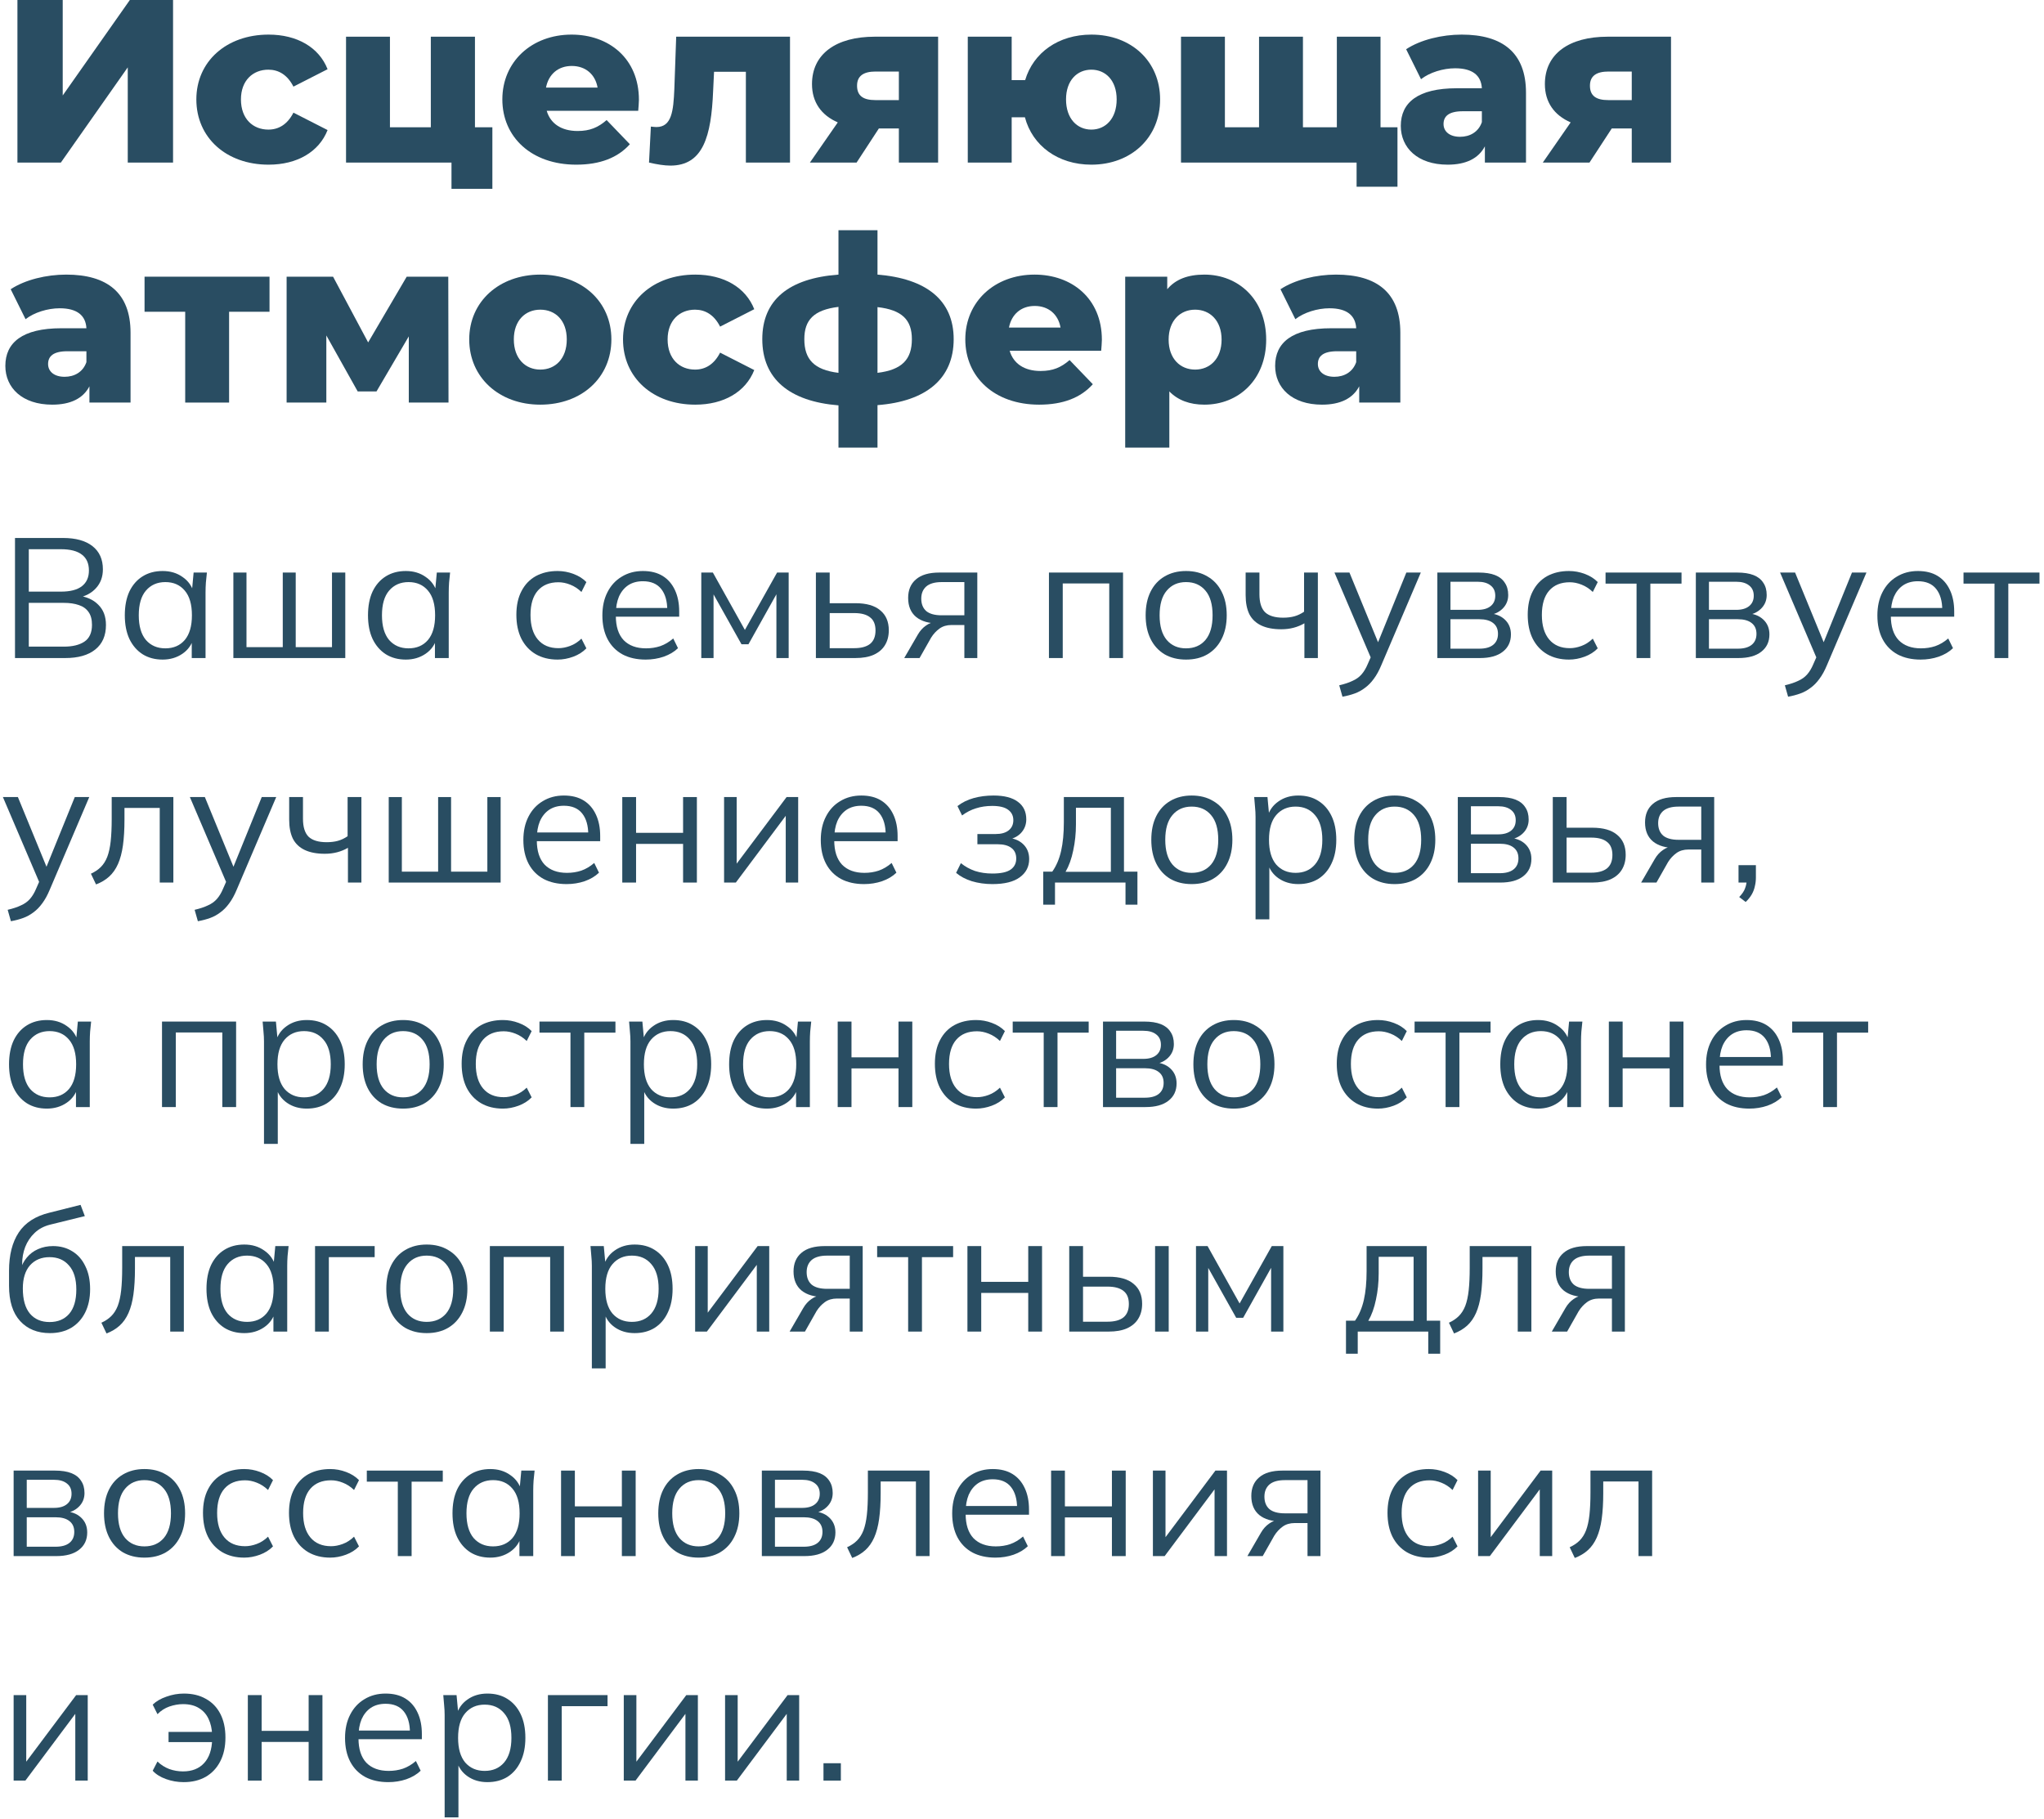 <?xml version="1.0" encoding="UTF-8"?> <svg xmlns="http://www.w3.org/2000/svg" width="264" height="235" viewBox="0 0 264 235" fill="none"><path d="M1.937 85V69.49H8.141C9.784 69.49 11.052 69.842 11.947 70.546C12.842 71.25 13.289 72.247 13.289 73.538C13.289 74.506 12.996 75.313 12.409 75.958C11.837 76.603 11.038 77.029 10.011 77.234V76.926C11.155 77.058 12.05 77.454 12.695 78.114C13.355 78.759 13.685 79.632 13.685 80.732C13.685 82.111 13.223 83.167 12.299 83.9C11.39 84.633 10.099 85 8.427 85H1.937ZM3.719 83.526H8.251C9.366 83.526 10.246 83.313 10.891 82.888C11.551 82.448 11.881 81.722 11.881 80.71C11.881 80.021 11.734 79.471 11.441 79.06C11.148 78.635 10.73 78.334 10.187 78.158C9.644 77.967 8.999 77.872 8.251 77.872H3.719V83.526ZM3.719 76.42H7.877C9.08 76.42 9.982 76.185 10.583 75.716C11.184 75.247 11.485 74.572 11.485 73.692C11.485 72.783 11.184 72.101 10.583 71.646C9.982 71.177 9.08 70.942 7.877 70.942H3.719V76.42Z" fill="#294D62"></path><path d="M21.004 85.198C20.021 85.198 19.163 84.971 18.43 84.516C17.697 84.047 17.125 83.387 16.714 82.536C16.318 81.685 16.12 80.666 16.12 79.478C16.12 78.275 16.318 77.249 16.714 76.398C17.125 75.547 17.697 74.895 18.43 74.44C19.163 73.985 20.021 73.758 21.004 73.758C22.002 73.758 22.86 74.015 23.578 74.528C24.311 75.027 24.796 75.709 25.03 76.574H24.766L25.008 73.956H26.724C26.68 74.381 26.636 74.814 26.592 75.254C26.563 75.679 26.548 76.097 26.548 76.508V85H24.766V82.404H25.008C24.773 83.269 24.29 83.951 23.556 84.45C22.823 84.949 21.972 85.198 21.004 85.198ZM21.356 83.746C22.412 83.746 23.248 83.387 23.864 82.668C24.48 81.935 24.788 80.871 24.788 79.478C24.788 78.07 24.48 77.007 23.864 76.288C23.248 75.555 22.412 75.188 21.356 75.188C20.315 75.188 19.479 75.555 18.848 76.288C18.232 77.007 17.924 78.07 17.924 79.478C17.924 80.871 18.232 81.935 18.848 82.668C19.479 83.387 20.315 83.746 21.356 83.746Z" fill="#294D62"></path><path d="M30.142 85V73.956H31.836V83.592H36.522V73.956H38.194V83.592H42.88V73.956H44.596V85H30.142Z" fill="#294D62"></path><path d="M52.414 85.198C51.432 85.198 50.574 84.971 49.84 84.516C49.107 84.047 48.535 83.387 48.124 82.536C47.728 81.685 47.53 80.666 47.53 79.478C47.53 78.275 47.728 77.249 48.124 76.398C48.535 75.547 49.107 74.895 49.84 74.44C50.574 73.985 51.432 73.758 52.414 73.758C53.412 73.758 54.27 74.015 54.988 74.528C55.722 75.027 56.206 75.709 56.44 76.574H56.176L56.418 73.956H58.134C58.09 74.381 58.046 74.814 58.002 75.254C57.973 75.679 57.958 76.097 57.958 76.508V85H56.176V82.404H56.418C56.184 83.269 55.7 83.951 54.966 84.45C54.233 84.949 53.382 85.198 52.414 85.198ZM52.766 83.746C53.822 83.746 54.658 83.387 55.274 82.668C55.89 81.935 56.198 80.871 56.198 79.478C56.198 78.07 55.89 77.007 55.274 76.288C54.658 75.555 53.822 75.188 52.766 75.188C51.725 75.188 50.889 75.555 50.258 76.288C49.642 77.007 49.334 78.07 49.334 79.478C49.334 80.871 49.642 81.935 50.258 82.668C50.889 83.387 51.725 83.746 52.766 83.746Z" fill="#294D62"></path><path d="M72.018 85.198C70.933 85.198 69.987 84.963 69.18 84.494C68.388 84.025 67.772 83.357 67.332 82.492C66.907 81.627 66.694 80.6 66.694 79.412C66.694 78.209 66.914 77.19 67.354 76.354C67.794 75.503 68.41 74.858 69.202 74.418C70.009 73.978 70.948 73.758 72.018 73.758C72.722 73.758 73.404 73.883 74.064 74.132C74.739 74.381 75.296 74.733 75.736 75.188L75.098 76.464C74.658 76.039 74.174 75.723 73.646 75.518C73.133 75.313 72.627 75.21 72.128 75.21C70.984 75.21 70.097 75.569 69.466 76.288C68.836 77.007 68.52 78.055 68.52 79.434C68.52 80.798 68.836 81.854 69.466 82.602C70.097 83.35 70.984 83.724 72.128 83.724C72.612 83.724 73.111 83.629 73.624 83.438C74.152 83.247 74.644 82.932 75.098 82.492L75.736 83.746C75.282 84.215 74.717 84.575 74.042 84.824C73.368 85.073 72.693 85.198 72.018 85.198Z" fill="#294D62"></path><path d="M83.39 85.198C82.246 85.198 81.256 84.978 80.42 84.538C79.584 84.083 78.938 83.431 78.484 82.58C78.029 81.715 77.802 80.688 77.802 79.5C77.802 78.341 78.022 77.337 78.462 76.486C78.902 75.621 79.518 74.953 80.31 74.484C81.102 74 82.011 73.758 83.038 73.758C84.05 73.758 84.9 73.971 85.59 74.396C86.279 74.821 86.807 75.43 87.174 76.222C87.54 76.999 87.724 77.923 87.724 78.994V79.654H79.166V78.532H86.558L86.184 78.818C86.184 77.645 85.92 76.728 85.392 76.068C84.864 75.408 84.079 75.078 83.038 75.078C82.29 75.078 81.652 75.254 81.124 75.606C80.61 75.958 80.214 76.449 79.936 77.08C79.672 77.711 79.54 78.466 79.54 79.346V79.544C79.54 80.923 79.877 81.971 80.552 82.69C81.241 83.394 82.202 83.746 83.434 83.746C84.094 83.746 84.71 83.651 85.282 83.46C85.868 83.255 86.426 82.925 86.954 82.47L87.57 83.724C87.086 84.193 86.47 84.56 85.722 84.824C84.988 85.073 84.211 85.198 83.39 85.198Z" fill="#294D62"></path><path d="M90.577 85V73.956H92.073L96.209 81.37L100.367 73.956H101.863V85H100.279V75.936H100.741L96.671 83.218H95.769L91.677 75.914H92.161V85H90.577Z" fill="#294D62"></path><path d="M105.38 85V73.956H107.162V77.916H110.484C111.907 77.916 112.977 78.224 113.696 78.84C114.429 79.441 114.796 80.299 114.796 81.414C114.796 82.162 114.627 82.807 114.29 83.35C113.967 83.878 113.483 84.289 112.838 84.582C112.207 84.861 111.423 85 110.484 85H105.38ZM107.162 83.724H110.33C111.225 83.724 111.907 83.541 112.376 83.174C112.845 82.793 113.08 82.213 113.08 81.436C113.08 80.659 112.845 80.094 112.376 79.742C111.921 79.375 111.239 79.192 110.33 79.192H107.162V83.724Z" fill="#294D62"></path><path d="M116.789 85L118.549 81.964C118.828 81.48 119.18 81.091 119.605 80.798C120.031 80.49 120.478 80.336 120.947 80.336H121.255L121.233 80.534C119.987 80.534 119.019 80.255 118.329 79.698C117.64 79.126 117.295 78.305 117.295 77.234C117.295 76.207 117.633 75.408 118.307 74.836C118.982 74.249 119.987 73.956 121.321 73.956H126.227V85H124.555V80.732H122.905C122.289 80.732 121.769 80.886 121.343 81.194C120.918 81.502 120.559 81.891 120.265 82.36L118.769 85H116.789ZM121.629 79.478H124.555V75.188H121.629C120.735 75.188 120.067 75.379 119.627 75.76C119.202 76.141 118.989 76.662 118.989 77.322C118.989 78.011 119.202 78.547 119.627 78.928C120.067 79.295 120.735 79.478 121.629 79.478Z" fill="#294D62"></path><path d="M135.48 85V73.956H145.05V85H143.268V75.364H137.262V85H135.48Z" fill="#294D62"></path><path d="M153.184 85.198C152.128 85.198 151.204 84.971 150.412 84.516C149.634 84.047 149.033 83.387 148.608 82.536C148.182 81.671 147.97 80.651 147.97 79.478C147.97 78.29 148.182 77.271 148.608 76.42C149.033 75.569 149.634 74.917 150.412 74.462C151.204 73.993 152.128 73.758 153.184 73.758C154.254 73.758 155.178 73.993 155.956 74.462C156.748 74.917 157.356 75.569 157.782 76.42C158.222 77.271 158.442 78.29 158.442 79.478C158.442 80.651 158.222 81.671 157.782 82.536C157.356 83.387 156.748 84.047 155.956 84.516C155.178 84.971 154.254 85.198 153.184 85.198ZM153.184 83.746C154.24 83.746 155.076 83.387 155.692 82.668C156.308 81.935 156.616 80.871 156.616 79.478C156.616 78.07 156.308 77.007 155.692 76.288C155.076 75.555 154.24 75.188 153.184 75.188C152.142 75.188 151.314 75.555 150.698 76.288C150.082 77.007 149.774 78.07 149.774 79.478C149.774 80.871 150.082 81.935 150.698 82.668C151.314 83.387 152.142 83.746 153.184 83.746Z" fill="#294D62"></path><path d="M168.475 85V80.512C168.05 80.761 167.588 80.952 167.089 81.084C166.59 81.216 166.055 81.282 165.483 81.282C164.456 81.282 163.598 81.121 162.909 80.798C162.22 80.475 161.706 79.991 161.369 79.346C161.046 78.686 160.885 77.865 160.885 76.882V73.956H162.667V76.75C162.667 77.821 162.909 78.598 163.393 79.082C163.892 79.551 164.669 79.786 165.725 79.786C166.268 79.786 166.752 79.727 167.177 79.61C167.602 79.493 168.02 79.295 168.431 79.016V73.956H170.213V85H168.475Z" fill="#294D62"></path><path d="M173.391 89.994L172.973 88.52C173.663 88.359 174.235 88.168 174.689 87.948C175.159 87.743 175.547 87.464 175.855 87.112C176.163 86.76 176.427 86.32 176.647 85.792L177.219 84.494L177.175 85.242L172.357 73.956H174.293L178.275 83.658H177.703L181.641 73.956H183.511L178.407 85.924C178.114 86.628 177.791 87.215 177.439 87.684C177.087 88.168 176.706 88.557 176.295 88.85C175.899 89.158 175.459 89.4 174.975 89.576C174.491 89.752 173.963 89.891 173.391 89.994Z" fill="#294D62"></path><path d="M185.646 85V73.956H190.97C191.835 73.956 192.546 74.066 193.104 74.286C193.661 74.506 194.079 74.836 194.358 75.276C194.651 75.701 194.798 76.229 194.798 76.86C194.798 77.564 194.548 78.158 194.05 78.642C193.566 79.111 192.935 79.39 192.158 79.478V79.214C193.067 79.243 193.793 79.507 194.336 80.006C194.878 80.505 195.15 81.15 195.15 81.942C195.15 82.895 194.798 83.643 194.094 84.186C193.404 84.729 192.422 85 191.146 85H185.646ZM187.34 83.79H191.058C191.835 83.79 192.429 83.629 192.84 83.306C193.265 82.969 193.478 82.492 193.478 81.876C193.478 81.26 193.265 80.791 192.84 80.468C192.429 80.145 191.835 79.984 191.058 79.984H187.34V83.79ZM187.34 78.774H190.86C191.578 78.774 192.136 78.613 192.532 78.29C192.928 77.967 193.126 77.52 193.126 76.948C193.126 76.376 192.928 75.936 192.532 75.628C192.136 75.305 191.578 75.144 190.86 75.144H187.34V78.774Z" fill="#294D62"></path><path d="M202.643 85.198C201.558 85.198 200.612 84.963 199.805 84.494C199.013 84.025 198.397 83.357 197.957 82.492C197.532 81.627 197.319 80.6 197.319 79.412C197.319 78.209 197.539 77.19 197.979 76.354C198.419 75.503 199.035 74.858 199.827 74.418C200.634 73.978 201.573 73.758 202.643 73.758C203.347 73.758 204.029 73.883 204.689 74.132C205.364 74.381 205.921 74.733 206.361 75.188L205.723 76.464C205.283 76.039 204.799 75.723 204.271 75.518C203.758 75.313 203.252 75.21 202.753 75.21C201.609 75.21 200.722 75.569 200.091 76.288C199.461 77.007 199.145 78.055 199.145 79.434C199.145 80.798 199.461 81.854 200.091 82.602C200.722 83.35 201.609 83.724 202.753 83.724C203.237 83.724 203.736 83.629 204.249 83.438C204.777 83.247 205.269 82.932 205.723 82.492L206.361 83.746C205.907 84.215 205.342 84.575 204.667 84.824C203.993 85.073 203.318 85.198 202.643 85.198Z" fill="#294D62"></path><path d="M211.375 85V75.386H207.371V73.956H217.183V75.386H213.157V85H211.375Z" fill="#294D62"></path><path d="M219.032 85V73.956H224.356C225.222 73.956 225.933 74.066 226.49 74.286C227.048 74.506 227.466 74.836 227.744 75.276C228.038 75.701 228.184 76.229 228.184 76.86C228.184 77.564 227.935 78.158 227.436 78.642C226.952 79.111 226.322 79.39 225.544 79.478V79.214C226.454 79.243 227.18 79.507 227.722 80.006C228.265 80.505 228.536 81.15 228.536 81.942C228.536 82.895 228.184 83.643 227.48 84.186C226.791 84.729 225.808 85 224.532 85H219.032ZM220.726 83.79H224.444C225.222 83.79 225.816 83.629 226.226 83.306C226.652 82.969 226.864 82.492 226.864 81.876C226.864 81.26 226.652 80.791 226.226 80.468C225.816 80.145 225.222 79.984 224.444 79.984H220.726V83.79ZM220.726 78.774H224.246C224.965 78.774 225.522 78.613 225.918 78.29C226.314 77.967 226.512 77.52 226.512 76.948C226.512 76.376 226.314 75.936 225.918 75.628C225.522 75.305 224.965 75.144 224.246 75.144H220.726V78.774Z" fill="#294D62"></path><path d="M230.948 89.994L230.53 88.52C231.219 88.359 231.791 88.168 232.246 87.948C232.715 87.743 233.104 87.464 233.412 87.112C233.72 86.76 233.984 86.32 234.204 85.792L234.776 84.494L234.732 85.242L229.914 73.956H231.85L235.832 83.658H235.26L239.198 73.956H241.068L235.964 85.924C235.671 86.628 235.348 87.215 234.996 87.684C234.644 88.168 234.263 88.557 233.852 88.85C233.456 89.158 233.016 89.4 232.532 89.576C232.048 89.752 231.52 89.891 230.948 89.994Z" fill="#294D62"></path><path d="M248.068 85.198C246.924 85.198 245.934 84.978 245.098 84.538C244.262 84.083 243.616 83.431 243.161 82.58C242.707 81.715 242.48 80.688 242.48 79.5C242.48 78.341 242.699 77.337 243.139 76.486C243.579 75.621 244.196 74.953 244.988 74.484C245.78 74 246.689 73.758 247.715 73.758C248.727 73.758 249.578 73.971 250.268 74.396C250.957 74.821 251.485 75.43 251.852 76.222C252.218 76.999 252.402 77.923 252.402 78.994V79.654H243.844V78.532H251.236L250.861 78.818C250.861 77.645 250.598 76.728 250.07 76.068C249.542 75.408 248.757 75.078 247.715 75.078C246.967 75.078 246.329 75.254 245.801 75.606C245.288 75.958 244.892 76.449 244.613 77.08C244.349 77.711 244.217 78.466 244.217 79.346V79.544C244.217 80.923 244.555 81.971 245.23 82.69C245.919 83.394 246.879 83.746 248.111 83.746C248.771 83.746 249.388 83.651 249.96 83.46C250.546 83.255 251.104 82.925 251.632 82.47L252.247 83.724C251.763 84.193 251.148 84.56 250.4 84.824C249.666 85.073 248.889 85.198 248.068 85.198Z" fill="#294D62"></path><path d="M257.609 85V75.386H253.605V73.956H263.417V75.386H259.391V85H257.609Z" fill="#294D62"></path><path d="M1.409 118.994L0.991 117.52C1.68 117.359 2.252 117.168 2.707 116.948C3.176 116.743 3.565 116.464 3.873 116.112C4.181 115.76 4.445 115.32 4.665 114.792L5.237 113.494L5.193 114.242L0.375 102.956H2.311L6.293 112.658H5.721L9.659 102.956H11.529L6.425 114.924C6.132 115.628 5.809 116.215 5.457 116.684C5.105 117.168 4.724 117.557 4.313 117.85C3.917 118.158 3.477 118.4 2.993 118.576C2.509 118.752 1.981 118.891 1.409 118.994Z" fill="#294D62"></path><path d="M12.403 114.242L11.743 112.856C12.257 112.621 12.682 112.335 13.019 111.998C13.371 111.646 13.65 111.206 13.855 110.678C14.061 110.135 14.207 109.468 14.295 108.676C14.383 107.869 14.427 106.901 14.427 105.772V102.956H22.391V114H20.631V104.364H16.077V105.838C16.077 107.129 16.011 108.251 15.879 109.204C15.747 110.143 15.535 110.942 15.241 111.602C14.948 112.262 14.567 112.805 14.097 113.23C13.628 113.655 13.063 113.993 12.403 114.242Z" fill="#294D62"></path><path d="M25.557 118.994L25.139 117.52C25.829 117.359 26.401 117.168 26.855 116.948C27.325 116.743 27.713 116.464 28.021 116.112C28.329 115.76 28.593 115.32 28.813 114.792L29.385 113.494L29.341 114.242L24.523 102.956H26.459L30.441 112.658H29.869L33.807 102.956H35.677L30.573 114.924C30.28 115.628 29.957 116.215 29.605 116.684C29.253 117.168 28.872 117.557 28.461 117.85C28.065 118.158 27.625 118.4 27.141 118.576C26.657 118.752 26.129 118.891 25.557 118.994Z" fill="#294D62"></path><path d="M44.94 114V109.512C44.514 109.761 44.053 109.952 43.554 110.084C43.055 110.216 42.52 110.282 41.948 110.282C40.921 110.282 40.063 110.121 39.374 109.798C38.684 109.475 38.171 108.991 37.834 108.346C37.511 107.686 37.35 106.865 37.35 105.882V102.956H39.132V105.75C39.132 106.821 39.374 107.598 39.858 108.082C40.356 108.551 41.134 108.786 42.19 108.786C42.732 108.786 43.216 108.727 43.642 108.61C44.067 108.493 44.485 108.295 44.896 108.016V102.956H46.678V114H44.94Z" fill="#294D62"></path><path d="M50.208 114V102.956H51.902V112.592H56.588V102.956H58.26V112.592H62.946V102.956H64.662V114H50.208Z" fill="#294D62"></path><path d="M73.185 114.198C72.041 114.198 71.051 113.978 70.215 113.538C69.379 113.083 68.733 112.431 68.279 111.58C67.824 110.715 67.597 109.688 67.597 108.5C67.597 107.341 67.817 106.337 68.257 105.486C68.697 104.621 69.313 103.953 70.105 103.484C70.897 103 71.806 102.758 72.833 102.758C73.845 102.758 74.695 102.971 75.385 103.396C76.074 103.821 76.602 104.43 76.969 105.222C77.335 105.999 77.519 106.923 77.519 107.994V108.654H68.961V107.532H76.353L75.979 107.818C75.979 106.645 75.715 105.728 75.187 105.068C74.659 104.408 73.874 104.078 72.833 104.078C72.085 104.078 71.447 104.254 70.919 104.606C70.405 104.958 70.009 105.449 69.731 106.08C69.467 106.711 69.335 107.466 69.335 108.346V108.544C69.335 109.923 69.672 110.971 70.347 111.69C71.036 112.394 71.997 112.746 73.229 112.746C73.889 112.746 74.505 112.651 75.077 112.46C75.663 112.255 76.221 111.925 76.749 111.47L77.365 112.724C76.881 113.193 76.265 113.56 75.517 113.824C74.783 114.073 74.006 114.198 73.185 114.198Z" fill="#294D62"></path><path d="M80.372 114V102.956H82.154V107.576H88.226V102.956H90.008V114H88.226V109.006H82.154V114H80.372Z" fill="#294D62"></path><path d="M93.521 114V102.956H95.149V112.35H94.555L101.595 102.956H103.091V114H101.485V104.584H102.079L95.039 114H93.521Z" fill="#294D62"></path><path d="M111.599 114.198C110.455 114.198 109.465 113.978 108.629 113.538C107.793 113.083 107.147 112.431 106.693 111.58C106.238 110.715 106.011 109.688 106.011 108.5C106.011 107.341 106.231 106.337 106.671 105.486C107.111 104.621 107.727 103.953 108.519 103.484C109.311 103 110.22 102.758 111.247 102.758C112.259 102.758 113.109 102.971 113.799 103.396C114.488 103.821 115.016 104.43 115.383 105.222C115.749 105.999 115.933 106.923 115.933 107.994V108.654H107.375V107.532H114.767L114.393 107.818C114.393 106.645 114.129 105.728 113.601 105.068C113.073 104.408 112.288 104.078 111.247 104.078C110.499 104.078 109.861 104.254 109.333 104.606C108.819 104.958 108.423 105.449 108.145 106.08C107.881 106.711 107.749 107.466 107.749 108.346V108.544C107.749 109.923 108.086 110.971 108.761 111.69C109.45 112.394 110.411 112.746 111.643 112.746C112.303 112.746 112.919 112.651 113.491 112.46C114.077 112.255 114.635 111.925 115.163 111.47L115.779 112.724C115.295 113.193 114.679 113.56 113.931 113.824C113.197 114.073 112.42 114.198 111.599 114.198Z" fill="#294D62"></path><path d="M128.175 114.198C127.236 114.198 126.349 114.073 125.513 113.824C124.691 113.56 124.017 113.201 123.489 112.746L124.105 111.492C124.647 111.932 125.256 112.269 125.931 112.504C126.62 112.724 127.368 112.834 128.175 112.834C129.26 112.834 130.045 112.665 130.529 112.328C131.013 111.991 131.255 111.514 131.255 110.898C131.255 110.297 131.049 109.842 130.639 109.534C130.228 109.211 129.627 109.05 128.835 109.05H126.239V107.73H128.615C129.319 107.73 129.869 107.576 130.265 107.268C130.675 106.945 130.881 106.505 130.881 105.948C130.881 105.376 130.661 104.929 130.221 104.606C129.781 104.269 129.091 104.1 128.153 104.1C127.405 104.1 126.708 104.203 126.063 104.408C125.432 104.599 124.831 104.907 124.259 105.332L123.665 104.122C124.266 103.653 124.963 103.308 125.755 103.088C126.547 102.868 127.405 102.758 128.329 102.758C129.707 102.758 130.756 103.029 131.475 103.572C132.193 104.1 132.553 104.855 132.553 105.838C132.553 106.527 132.318 107.121 131.849 107.62C131.379 108.104 130.756 108.39 129.979 108.478V108.214C130.859 108.243 131.57 108.507 132.113 109.006C132.655 109.505 132.927 110.157 132.927 110.964C132.927 111.947 132.523 112.731 131.717 113.318C130.925 113.905 129.744 114.198 128.175 114.198Z" fill="#294D62"></path><path d="M134.743 116.86V112.592H135.909C136.437 111.844 136.819 110.949 137.053 109.908C137.288 108.867 137.405 107.635 137.405 106.212V102.956H145.171V112.592H146.909V116.86H145.369V114H136.261V116.86H134.743ZM137.625 112.614H143.477V104.342H138.967V106.498C138.967 107.657 138.85 108.779 138.615 109.864C138.395 110.935 138.065 111.851 137.625 112.614Z" fill="#294D62"></path><path d="M153.914 114.198C152.858 114.198 151.934 113.971 151.142 113.516C150.365 113.047 149.764 112.387 149.338 111.536C148.913 110.671 148.7 109.651 148.7 108.478C148.7 107.29 148.913 106.271 149.338 105.42C149.764 104.569 150.365 103.917 151.142 103.462C151.934 102.993 152.858 102.758 153.914 102.758C154.985 102.758 155.909 102.993 156.686 103.462C157.478 103.917 158.087 104.569 158.512 105.42C158.952 106.271 159.172 107.29 159.172 108.478C159.172 109.651 158.952 110.671 158.512 111.536C158.087 112.387 157.478 113.047 156.686 113.516C155.909 113.971 154.985 114.198 153.914 114.198ZM153.914 112.746C154.97 112.746 155.806 112.387 156.422 111.668C157.038 110.935 157.346 109.871 157.346 108.478C157.346 107.07 157.038 106.007 156.422 105.288C155.806 104.555 154.97 104.188 153.914 104.188C152.873 104.188 152.044 104.555 151.428 105.288C150.812 106.007 150.504 107.07 150.504 108.478C150.504 109.871 150.812 110.935 151.428 111.668C152.044 112.387 152.873 112.746 153.914 112.746Z" fill="#294D62"></path><path d="M162.165 118.752V105.508C162.165 105.097 162.143 104.679 162.099 104.254C162.07 103.814 162.033 103.381 161.989 102.956H163.705L163.947 105.574H163.683C163.918 104.709 164.395 104.027 165.113 103.528C165.832 103.015 166.69 102.758 167.687 102.758C168.685 102.758 169.543 102.985 170.261 103.44C170.995 103.895 171.567 104.547 171.977 105.398C172.388 106.249 172.593 107.275 172.593 108.478C172.593 109.666 172.388 110.685 171.977 111.536C171.581 112.387 171.017 113.047 170.283 113.516C169.55 113.971 168.685 114.198 167.687 114.198C166.705 114.198 165.854 113.949 165.135 113.45C164.417 112.951 163.94 112.269 163.705 111.404H163.947V118.752H162.165ZM167.335 112.746C168.391 112.746 169.227 112.387 169.843 111.668C170.474 110.935 170.789 109.871 170.789 108.478C170.789 107.07 170.474 106.007 169.843 105.288C169.227 104.555 168.391 104.188 167.335 104.188C166.294 104.188 165.458 104.555 164.827 105.288C164.211 106.007 163.903 107.07 163.903 108.478C163.903 109.871 164.211 110.935 164.827 111.668C165.458 112.387 166.294 112.746 167.335 112.746Z" fill="#294D62"></path><path d="M180.125 114.198C179.069 114.198 178.145 113.971 177.353 113.516C176.576 113.047 175.974 112.387 175.549 111.536C175.124 110.671 174.911 109.651 174.911 108.478C174.911 107.29 175.124 106.271 175.549 105.42C175.974 104.569 176.576 103.917 177.353 103.462C178.145 102.993 179.069 102.758 180.125 102.758C181.196 102.758 182.12 102.993 182.897 103.462C183.689 103.917 184.298 104.569 184.723 105.42C185.163 106.271 185.383 107.29 185.383 108.478C185.383 109.651 185.163 110.671 184.723 111.536C184.298 112.387 183.689 113.047 182.897 113.516C182.12 113.971 181.196 114.198 180.125 114.198ZM180.125 112.746C181.181 112.746 182.017 112.387 182.633 111.668C183.249 110.935 183.557 109.871 183.557 108.478C183.557 107.07 183.249 106.007 182.633 105.288C182.017 104.555 181.181 104.188 180.125 104.188C179.084 104.188 178.255 104.555 177.639 105.288C177.023 106.007 176.715 107.07 176.715 108.478C176.715 109.871 177.023 110.935 177.639 111.668C178.255 112.387 179.084 112.746 180.125 112.746Z" fill="#294D62"></path><path d="M188.288 114V102.956H193.612C194.478 102.956 195.189 103.066 195.746 103.286C196.304 103.506 196.722 103.836 197 104.276C197.294 104.701 197.44 105.229 197.44 105.86C197.44 106.564 197.191 107.158 196.692 107.642C196.208 108.111 195.578 108.39 194.8 108.478V108.214C195.71 108.243 196.436 108.507 196.978 109.006C197.521 109.505 197.792 110.15 197.792 110.942C197.792 111.895 197.44 112.643 196.736 113.186C196.047 113.729 195.064 114 193.788 114H188.288ZM189.982 112.79H193.7C194.478 112.79 195.072 112.629 195.482 112.306C195.908 111.969 196.12 111.492 196.12 110.876C196.12 110.26 195.908 109.791 195.482 109.468C195.072 109.145 194.478 108.984 193.7 108.984H189.982V112.79ZM189.982 107.774H193.502C194.221 107.774 194.778 107.613 195.174 107.29C195.57 106.967 195.768 106.52 195.768 105.948C195.768 105.376 195.57 104.936 195.174 104.628C194.778 104.305 194.221 104.144 193.502 104.144H189.982V107.774Z" fill="#294D62"></path><path d="M200.556 114V102.956H202.338V106.916H205.66C207.083 106.916 208.153 107.224 208.872 107.84C209.605 108.441 209.972 109.299 209.972 110.414C209.972 111.162 209.803 111.807 209.466 112.35C209.143 112.878 208.659 113.289 208.014 113.582C207.383 113.861 206.599 114 205.66 114H200.556ZM202.338 112.724H205.506C206.401 112.724 207.083 112.541 207.552 112.174C208.021 111.793 208.256 111.213 208.256 110.436C208.256 109.659 208.021 109.094 207.552 108.742C207.097 108.375 206.415 108.192 205.506 108.192H202.338V112.724Z" fill="#294D62"></path><path d="M211.965 114L213.725 110.964C214.004 110.48 214.356 110.091 214.781 109.798C215.206 109.49 215.654 109.336 216.123 109.336H216.431L216.409 109.534C215.162 109.534 214.194 109.255 213.505 108.698C212.816 108.126 212.471 107.305 212.471 106.234C212.471 105.207 212.808 104.408 213.483 103.836C214.158 103.249 215.162 102.956 216.497 102.956H221.403V114H219.731V109.732H218.081C217.465 109.732 216.944 109.886 216.519 110.194C216.094 110.502 215.734 110.891 215.441 111.36L213.945 114H211.965ZM216.805 108.478H219.731V104.188H216.805C215.91 104.188 215.243 104.379 214.803 104.76C214.378 105.141 214.165 105.662 214.165 106.322C214.165 107.011 214.378 107.547 214.803 107.928C215.243 108.295 215.91 108.478 216.805 108.478Z" fill="#294D62"></path><path d="M225.469 116.508L224.633 115.87C225.029 115.459 225.286 115.071 225.403 114.704C225.535 114.352 225.601 113.993 225.601 113.626L225.997 114H224.545V111.756H226.789V113.34C226.789 113.736 226.745 114.11 226.657 114.462C226.584 114.829 226.452 115.181 226.261 115.518C226.071 115.855 225.807 116.185 225.469 116.508Z" fill="#294D62"></path><path d="M6.051 143.198C5.068 143.198 4.21 142.971 3.477 142.516C2.744 142.047 2.172 141.387 1.761 140.536C1.365 139.685 1.167 138.666 1.167 137.478C1.167 136.275 1.365 135.249 1.761 134.398C2.172 133.547 2.744 132.895 3.477 132.44C4.21 131.985 5.068 131.758 6.051 131.758C7.048 131.758 7.906 132.015 8.625 132.528C9.358 133.027 9.842 133.709 10.077 134.574H9.813L10.055 131.956H11.771C11.727 132.381 11.683 132.814 11.639 133.254C11.61 133.679 11.595 134.097 11.595 134.508V143H9.813V140.404H10.055C9.82 141.269 9.336 141.951 8.603 142.45C7.87 142.949 7.019 143.198 6.051 143.198ZM6.403 141.746C7.459 141.746 8.295 141.387 8.911 140.668C9.527 139.935 9.835 138.871 9.835 137.478C9.835 136.07 9.527 135.007 8.911 134.288C8.295 133.555 7.459 133.188 6.403 133.188C5.362 133.188 4.526 133.555 3.895 134.288C3.279 135.007 2.971 136.07 2.971 137.478C2.971 138.871 3.279 139.935 3.895 140.668C4.526 141.387 5.362 141.746 6.403 141.746Z" fill="#294D62"></path><path d="M20.925 143V131.956H30.495V143H28.713V133.364H22.707V143H20.925Z" fill="#294D62"></path><path d="M34.097 147.752V134.508C34.097 134.097 34.075 133.679 34.031 133.254C34.002 132.814 33.965 132.381 33.921 131.956H35.637L35.879 134.574H35.615C35.85 133.709 36.326 133.027 37.045 132.528C37.764 132.015 38.622 131.758 39.619 131.758C40.616 131.758 41.474 131.985 42.193 132.44C42.926 132.895 43.498 133.547 43.909 134.398C44.32 135.249 44.525 136.275 44.525 137.478C44.525 138.666 44.32 139.685 43.909 140.536C43.513 141.387 42.948 142.047 42.215 142.516C41.482 142.971 40.616 143.198 39.619 143.198C38.636 143.198 37.786 142.949 37.067 142.45C36.348 141.951 35.872 141.269 35.637 140.404H35.879V147.752H34.097ZM39.267 141.746C40.323 141.746 41.159 141.387 41.775 140.668C42.406 139.935 42.721 138.871 42.721 137.478C42.721 136.07 42.406 135.007 41.775 134.288C41.159 133.555 40.323 133.188 39.267 133.188C38.226 133.188 37.39 133.555 36.759 134.288C36.143 135.007 35.835 136.07 35.835 137.478C35.835 138.871 36.143 139.935 36.759 140.668C37.39 141.387 38.226 141.746 39.267 141.746Z" fill="#294D62"></path><path d="M52.057 143.198C51.001 143.198 50.077 142.971 49.285 142.516C48.507 142.047 47.906 141.387 47.481 140.536C47.055 139.671 46.843 138.651 46.843 137.478C46.843 136.29 47.055 135.271 47.481 134.42C47.906 133.569 48.507 132.917 49.285 132.462C50.077 131.993 51.001 131.758 52.057 131.758C53.127 131.758 54.051 131.993 54.829 132.462C55.621 132.917 56.229 133.569 56.655 134.42C57.095 135.271 57.315 136.29 57.315 137.478C57.315 138.651 57.095 139.671 56.655 140.536C56.229 141.387 55.621 142.047 54.829 142.516C54.051 142.971 53.127 143.198 52.057 143.198ZM52.057 141.746C53.113 141.746 53.949 141.387 54.565 140.668C55.181 139.935 55.489 138.871 55.489 137.478C55.489 136.07 55.181 135.007 54.565 134.288C53.949 133.555 53.113 133.188 52.057 133.188C51.015 133.188 50.187 133.555 49.571 134.288C48.955 135.007 48.647 136.07 48.647 137.478C48.647 138.871 48.955 139.935 49.571 140.668C50.187 141.387 51.015 141.746 52.057 141.746Z" fill="#294D62"></path><path d="M64.95 143.198C63.865 143.198 62.919 142.963 62.112 142.494C61.32 142.025 60.704 141.357 60.264 140.492C59.839 139.627 59.626 138.6 59.626 137.412C59.626 136.209 59.846 135.19 60.286 134.354C60.726 133.503 61.342 132.858 62.134 132.418C62.941 131.978 63.879 131.758 64.95 131.758C65.654 131.758 66.336 131.883 66.996 132.132C67.671 132.381 68.228 132.733 68.668 133.188L68.03 134.464C67.59 134.039 67.106 133.723 66.578 133.518C66.065 133.313 65.559 133.21 65.06 133.21C63.916 133.21 63.029 133.569 62.398 134.288C61.767 135.007 61.452 136.055 61.452 137.434C61.452 138.798 61.767 139.854 62.398 140.602C63.029 141.35 63.916 141.724 65.06 141.724C65.544 141.724 66.043 141.629 66.556 141.438C67.084 141.247 67.575 140.932 68.03 140.492L68.668 141.746C68.213 142.215 67.649 142.575 66.974 142.824C66.299 143.073 65.625 143.198 64.95 143.198Z" fill="#294D62"></path><path d="M73.681 143V133.386H69.677V131.956H79.489V133.386H75.463V143H73.681Z" fill="#294D62"></path><path d="M81.427 147.752V134.508C81.427 134.097 81.405 133.679 81.361 133.254C81.332 132.814 81.295 132.381 81.251 131.956H82.967L83.209 134.574H82.945C83.18 133.709 83.656 133.027 84.375 132.528C85.094 132.015 85.952 131.758 86.949 131.758C87.947 131.758 88.805 131.985 89.523 132.44C90.257 132.895 90.829 133.547 91.239 134.398C91.65 135.249 91.855 136.275 91.855 137.478C91.855 138.666 91.65 139.685 91.239 140.536C90.843 141.387 90.278 142.047 89.545 142.516C88.812 142.971 87.947 143.198 86.949 143.198C85.966 143.198 85.116 142.949 84.397 142.45C83.678 141.951 83.202 141.269 82.967 140.404H83.209V147.752H81.427ZM86.597 141.746C87.653 141.746 88.489 141.387 89.105 140.668C89.736 139.935 90.051 138.871 90.051 137.478C90.051 136.07 89.736 135.007 89.105 134.288C88.489 133.555 87.653 133.188 86.597 133.188C85.556 133.188 84.72 133.555 84.089 134.288C83.473 135.007 83.165 136.07 83.165 137.478C83.165 138.871 83.473 139.935 84.089 140.668C84.72 141.387 85.556 141.746 86.597 141.746Z" fill="#294D62"></path><path d="M99.057 143.198C98.074 143.198 97.216 142.971 96.483 142.516C95.749 142.047 95.177 141.387 94.767 140.536C94.371 139.685 94.173 138.666 94.173 137.478C94.173 136.275 94.371 135.249 94.767 134.398C95.177 133.547 95.749 132.895 96.483 132.44C97.216 131.985 98.074 131.758 99.057 131.758C100.054 131.758 100.912 132.015 101.631 132.528C102.364 133.027 102.848 133.709 103.083 134.574H102.819L103.061 131.956H104.777C104.733 132.381 104.689 132.814 104.645 133.254C104.616 133.679 104.601 134.097 104.601 134.508V143H102.819V140.404H103.061C102.826 141.269 102.342 141.951 101.609 142.45C100.876 142.949 100.025 143.198 99.057 143.198ZM99.409 141.746C100.465 141.746 101.301 141.387 101.917 140.668C102.533 139.935 102.841 138.871 102.841 137.478C102.841 136.07 102.533 135.007 101.917 134.288C101.301 133.555 100.465 133.188 99.409 133.188C98.368 133.188 97.531 133.555 96.901 134.288C96.285 135.007 95.977 136.07 95.977 137.478C95.977 138.871 96.285 139.935 96.901 140.668C97.531 141.387 98.368 141.746 99.409 141.746Z" fill="#294D62"></path><path d="M108.195 143V131.956H109.977V136.576H116.049V131.956H117.831V143H116.049V138.006H109.977V143H108.195Z" fill="#294D62"></path><path d="M126.073 143.198C124.988 143.198 124.042 142.963 123.235 142.494C122.443 142.025 121.827 141.357 121.387 140.492C120.962 139.627 120.749 138.6 120.749 137.412C120.749 136.209 120.969 135.19 121.409 134.354C121.849 133.503 122.465 132.858 123.257 132.418C124.064 131.978 125.002 131.758 126.073 131.758C126.777 131.758 127.459 131.883 128.119 132.132C128.794 132.381 129.351 132.733 129.791 133.188L129.153 134.464C128.713 134.039 128.229 133.723 127.701 133.518C127.188 133.313 126.682 133.21 126.183 133.21C125.039 133.21 124.152 133.569 123.521 134.288C122.89 135.007 122.575 136.055 122.575 137.434C122.575 138.798 122.89 139.854 123.521 140.602C124.152 141.35 125.039 141.724 126.183 141.724C126.667 141.724 127.166 141.629 127.679 141.438C128.207 141.247 128.698 140.932 129.153 140.492L129.791 141.746C129.336 142.215 128.772 142.575 128.097 142.824C127.422 143.073 126.748 143.198 126.073 143.198Z" fill="#294D62"></path><path d="M134.804 143V133.386H130.8V131.956H140.612V133.386H136.586V143H134.804Z" fill="#294D62"></path><path d="M142.462 143V131.956H147.786C148.652 131.956 149.363 132.066 149.92 132.286C150.477 132.506 150.896 132.836 151.174 133.276C151.468 133.701 151.614 134.229 151.614 134.86C151.614 135.564 151.365 136.158 150.866 136.642C150.382 137.111 149.752 137.39 148.974 137.478V137.214C149.884 137.243 150.61 137.507 151.152 138.006C151.695 138.505 151.966 139.15 151.966 139.942C151.966 140.895 151.614 141.643 150.91 142.186C150.221 142.729 149.238 143 147.962 143H142.462ZM144.156 141.79H147.874C148.652 141.79 149.246 141.629 149.656 141.306C150.082 140.969 150.294 140.492 150.294 139.876C150.294 139.26 150.082 138.791 149.656 138.468C149.246 138.145 148.652 137.984 147.874 137.984H144.156V141.79ZM144.156 136.774H147.676C148.395 136.774 148.952 136.613 149.348 136.29C149.744 135.967 149.942 135.52 149.942 134.948C149.942 134.376 149.744 133.936 149.348 133.628C148.952 133.305 148.395 133.144 147.676 133.144H144.156V136.774Z" fill="#294D62"></path><path d="M159.35 143.198C158.294 143.198 157.37 142.971 156.578 142.516C155.8 142.047 155.199 141.387 154.774 140.536C154.348 139.671 154.136 138.651 154.136 137.478C154.136 136.29 154.348 135.271 154.774 134.42C155.199 133.569 155.8 132.917 156.578 132.462C157.37 131.993 158.294 131.758 159.35 131.758C160.42 131.758 161.344 131.993 162.122 132.462C162.914 132.917 163.522 133.569 163.948 134.42C164.388 135.271 164.608 136.29 164.608 137.478C164.608 138.651 164.388 139.671 163.948 140.536C163.522 141.387 162.914 142.047 162.122 142.516C161.344 142.971 160.42 143.198 159.35 143.198ZM159.35 141.746C160.406 141.746 161.242 141.387 161.858 140.668C162.474 139.935 162.782 138.871 162.782 137.478C162.782 136.07 162.474 135.007 161.858 134.288C161.242 133.555 160.406 133.188 159.35 133.188C158.308 133.188 157.48 133.555 156.864 134.288C156.248 135.007 155.94 136.07 155.94 137.478C155.94 138.871 156.248 139.935 156.864 140.668C157.48 141.387 158.308 141.746 159.35 141.746Z" fill="#294D62"></path><path d="M177.979 143.198C176.894 143.198 175.948 142.963 175.141 142.494C174.349 142.025 173.733 141.357 173.293 140.492C172.868 139.627 172.655 138.6 172.655 137.412C172.655 136.209 172.875 135.19 173.315 134.354C173.755 133.503 174.371 132.858 175.163 132.418C175.97 131.978 176.909 131.758 177.979 131.758C178.683 131.758 179.365 131.883 180.025 132.132C180.7 132.381 181.257 132.733 181.697 133.188L181.059 134.464C180.619 134.039 180.135 133.723 179.607 133.518C179.094 133.313 178.588 133.21 178.089 133.21C176.945 133.21 176.058 133.569 175.427 134.288C174.797 135.007 174.481 136.055 174.481 137.434C174.481 138.798 174.797 139.854 175.427 140.602C176.058 141.35 176.945 141.724 178.089 141.724C178.573 141.724 179.072 141.629 179.585 141.438C180.113 141.247 180.605 140.932 181.059 140.492L181.697 141.746C181.243 142.215 180.678 142.575 180.003 142.824C179.329 143.073 178.654 143.198 177.979 143.198Z" fill="#294D62"></path><path d="M186.711 143V133.386H182.707V131.956H192.519V133.386H188.493V143H186.711Z" fill="#294D62"></path><path d="M198.658 143.198C197.676 143.198 196.818 142.971 196.084 142.516C195.351 142.047 194.779 141.387 194.368 140.536C193.972 139.685 193.774 138.666 193.774 137.478C193.774 136.275 193.972 135.249 194.368 134.398C194.779 133.547 195.351 132.895 196.084 132.44C196.818 131.985 197.676 131.758 198.658 131.758C199.656 131.758 200.514 132.015 201.232 132.528C201.966 133.027 202.45 133.709 202.684 134.574H202.42L202.662 131.956H204.378C204.334 132.381 204.29 132.814 204.246 133.254C204.217 133.679 204.202 134.097 204.202 134.508V143H202.42V140.404H202.662C202.428 141.269 201.944 141.951 201.21 142.45C200.477 142.949 199.626 143.198 198.658 143.198ZM199.01 141.746C200.066 141.746 200.902 141.387 201.518 140.668C202.134 139.935 202.442 138.871 202.442 137.478C202.442 136.07 202.134 135.007 201.518 134.288C200.902 133.555 200.066 133.188 199.01 133.188C197.969 133.188 197.133 133.555 196.502 134.288C195.886 135.007 195.578 136.07 195.578 137.478C195.578 138.871 195.886 139.935 196.502 140.668C197.133 141.387 197.969 141.746 199.01 141.746Z" fill="#294D62"></path><path d="M207.796 143V131.956H209.578V136.576H215.65V131.956H217.432V143H215.65V138.006H209.578V143H207.796Z" fill="#294D62"></path><path d="M225.939 143.198C224.795 143.198 223.805 142.978 222.969 142.538C222.133 142.083 221.487 141.431 221.033 140.58C220.578 139.715 220.351 138.688 220.351 137.5C220.351 136.341 220.571 135.337 221.011 134.486C221.451 133.621 222.067 132.953 222.859 132.484C223.651 132 224.56 131.758 225.587 131.758C226.599 131.758 227.449 131.971 228.139 132.396C228.828 132.821 229.356 133.43 229.723 134.222C230.089 134.999 230.273 135.923 230.273 136.994V137.654H221.715V136.532H229.107L228.733 136.818C228.733 135.645 228.469 134.728 227.941 134.068C227.413 133.408 226.628 133.078 225.587 133.078C224.839 133.078 224.201 133.254 223.673 133.606C223.159 133.958 222.763 134.449 222.485 135.08C222.221 135.711 222.089 136.466 222.089 137.346V137.544C222.089 138.923 222.426 139.971 223.101 140.69C223.79 141.394 224.751 141.746 225.983 141.746C226.643 141.746 227.259 141.651 227.831 141.46C228.417 141.255 228.975 140.925 229.503 140.47L230.119 141.724C229.635 142.193 229.019 142.56 228.271 142.824C227.537 143.073 226.76 143.198 225.939 143.198Z" fill="#294D62"></path><path d="M235.48 143V133.386H231.476V131.956H241.288V133.386H237.262V143H235.48Z" fill="#294D62"></path><path d="M6.447 172.198C4.834 172.198 3.55 171.677 2.597 170.636C1.644 169.595 1.167 168.077 1.167 166.082V164.146C1.167 162.107 1.585 160.457 2.421 159.196C3.257 157.935 4.577 157.084 6.381 156.644L10.407 155.632L10.957 157.084L6.491 158.184C5.67 158.389 4.995 158.749 4.467 159.262C3.939 159.761 3.536 160.362 3.257 161.066C2.993 161.755 2.861 162.489 2.861 163.266V164.146H2.597C2.773 163.486 3.059 162.921 3.455 162.452C3.851 161.968 4.335 161.601 4.907 161.352C5.494 161.088 6.139 160.956 6.843 160.956C7.796 160.956 8.632 161.183 9.351 161.638C10.07 162.078 10.627 162.716 11.023 163.552C11.434 164.373 11.639 165.363 11.639 166.522C11.639 167.681 11.426 168.685 11.001 169.536C10.576 170.387 9.974 171.047 9.197 171.516C8.42 171.971 7.503 172.198 6.447 172.198ZM6.403 170.768C7.474 170.768 8.317 170.416 8.933 169.712C9.549 168.993 9.857 167.945 9.857 166.566C9.857 165.202 9.542 164.168 8.911 163.464C8.295 162.745 7.459 162.386 6.403 162.386C5.347 162.386 4.504 162.738 3.873 163.442C3.257 164.146 2.949 165.143 2.949 166.434C2.949 167.871 3.257 168.957 3.873 169.69C4.489 170.409 5.332 170.768 6.403 170.768Z" fill="#294D62"></path><path d="M13.757 172.242L13.097 170.856C13.61 170.621 14.036 170.335 14.373 169.998C14.725 169.646 15.004 169.206 15.209 168.678C15.414 168.135 15.561 167.468 15.649 166.676C15.737 165.869 15.781 164.901 15.781 163.772V160.956H23.745V172H21.985V162.364H17.431V163.838C17.431 165.129 17.365 166.251 17.233 167.204C17.101 168.143 16.888 168.942 16.595 169.602C16.302 170.262 15.92 170.805 15.451 171.23C14.982 171.655 14.417 171.993 13.757 172.242Z" fill="#294D62"></path><path d="M31.553 172.198C30.57 172.198 29.712 171.971 28.979 171.516C28.246 171.047 27.674 170.387 27.263 169.536C26.867 168.685 26.669 167.666 26.669 166.478C26.669 165.275 26.867 164.249 27.263 163.398C27.674 162.547 28.246 161.895 28.979 161.44C29.712 160.985 30.57 160.758 31.553 160.758C32.55 160.758 33.408 161.015 34.127 161.528C34.86 162.027 35.344 162.709 35.579 163.574H35.315L35.557 160.956H37.273C37.229 161.381 37.185 161.814 37.141 162.254C37.112 162.679 37.097 163.097 37.097 163.508V172H35.315V169.404H35.557C35.322 170.269 34.838 170.951 34.105 171.45C33.372 171.949 32.521 172.198 31.553 172.198ZM31.905 170.746C32.961 170.746 33.797 170.387 34.413 169.668C35.029 168.935 35.337 167.871 35.337 166.478C35.337 165.07 35.029 164.007 34.413 163.288C33.797 162.555 32.961 162.188 31.905 162.188C30.864 162.188 30.028 162.555 29.397 163.288C28.781 164.007 28.473 165.07 28.473 166.478C28.473 167.871 28.781 168.935 29.397 169.668C30.028 170.387 30.864 170.746 31.905 170.746Z" fill="#294D62"></path><path d="M40.691 172V160.956H48.391V162.386H42.473V172H40.691Z" fill="#294D62"></path><path d="M55.108 172.198C54.052 172.198 53.128 171.971 52.336 171.516C51.558 171.047 50.957 170.387 50.532 169.536C50.106 168.671 49.894 167.651 49.894 166.478C49.894 165.29 50.106 164.271 50.532 163.42C50.957 162.569 51.558 161.917 52.336 161.462C53.128 160.993 54.052 160.758 55.108 160.758C56.178 160.758 57.102 160.993 57.88 161.462C58.672 161.917 59.28 162.569 59.706 163.42C60.146 164.271 60.366 165.29 60.366 166.478C60.366 167.651 60.146 168.671 59.706 169.536C59.28 170.387 58.672 171.047 57.88 171.516C57.102 171.971 56.178 172.198 55.108 172.198ZM55.108 170.746C56.164 170.746 57 170.387 57.616 169.668C58.232 168.935 58.54 167.871 58.54 166.478C58.54 165.07 58.232 164.007 57.616 163.288C57 162.555 56.164 162.188 55.108 162.188C54.066 162.188 53.238 162.555 52.622 163.288C52.006 164.007 51.698 165.07 51.698 166.478C51.698 167.871 52.006 168.935 52.622 169.668C53.238 170.387 54.066 170.746 55.108 170.746Z" fill="#294D62"></path><path d="M63.271 172V160.956H72.841V172H71.059V162.364H65.053V172H63.271Z" fill="#294D62"></path><path d="M76.443 176.752V163.508C76.443 163.097 76.421 162.679 76.377 162.254C76.347 161.814 76.311 161.381 76.267 160.956H77.983L78.225 163.574H77.961C78.195 162.709 78.672 162.027 79.391 161.528C80.109 161.015 80.967 160.758 81.965 160.758C82.962 160.758 83.82 160.985 84.539 161.44C85.272 161.895 85.844 162.547 86.255 163.398C86.665 164.249 86.871 165.275 86.871 166.478C86.871 167.666 86.665 168.685 86.255 169.536C85.859 170.387 85.294 171.047 84.561 171.516C83.827 171.971 82.962 172.198 81.965 172.198C80.982 172.198 80.131 171.949 79.413 171.45C78.694 170.951 78.217 170.269 77.983 169.404H78.225V176.752H76.443ZM81.613 170.746C82.669 170.746 83.505 170.387 84.121 169.668C84.751 168.935 85.067 167.871 85.067 166.478C85.067 165.07 84.751 164.007 84.121 163.288C83.505 162.555 82.669 162.188 81.613 162.188C80.571 162.188 79.735 162.555 79.105 163.288C78.489 164.007 78.181 165.07 78.181 166.478C78.181 167.871 78.489 168.935 79.105 169.668C79.735 170.387 80.571 170.746 81.613 170.746Z" fill="#294D62"></path><path d="M89.782 172V160.956H91.41V170.35H90.817L97.856 160.956H99.353V172H97.746V162.584H98.341L91.3 172H89.782Z" fill="#294D62"></path><path d="M101.986 172L103.746 168.964C104.025 168.48 104.377 168.091 104.802 167.798C105.228 167.49 105.675 167.336 106.144 167.336H106.452L106.43 167.534C105.184 167.534 104.216 167.255 103.526 166.698C102.837 166.126 102.492 165.305 102.492 164.234C102.492 163.207 102.83 162.408 103.504 161.836C104.179 161.249 105.184 160.956 106.518 160.956H111.424V172H109.752V167.732H108.102C107.486 167.732 106.966 167.886 106.54 168.194C106.115 168.502 105.756 168.891 105.462 169.36L103.966 172H101.986ZM106.826 166.478H109.752V162.188H106.826C105.932 162.188 105.264 162.379 104.824 162.76C104.399 163.141 104.186 163.662 104.186 164.322C104.186 165.011 104.399 165.547 104.824 165.928C105.264 166.295 105.932 166.478 106.826 166.478Z" fill="#294D62"></path><path d="M117.295 172V162.386H113.291V160.956H123.103V162.386H119.077V172H117.295Z" fill="#294D62"></path><path d="M124.952 172V160.956H126.734V165.576H132.806V160.956H134.588V172H132.806V167.006H126.734V172H124.952Z" fill="#294D62"></path><path d="M138.101 172V160.956H139.883V164.916H143.205C144.628 164.916 145.698 165.224 146.417 165.84C147.15 166.441 147.517 167.299 147.517 168.414C147.517 169.162 147.348 169.807 147.011 170.35C146.688 170.878 146.204 171.289 145.559 171.582C144.928 171.861 144.144 172 143.205 172H138.101ZM139.883 170.724H143.051C143.946 170.724 144.628 170.541 145.097 170.174C145.566 169.793 145.801 169.213 145.801 168.436C145.801 167.659 145.566 167.094 145.097 166.742C144.642 166.375 143.96 166.192 143.051 166.192H139.883V170.724ZM149.189 172V160.956H150.949V172H149.189Z" fill="#294D62"></path><path d="M154.472 172V160.956H155.968L160.104 168.37L164.262 160.956H165.758V172H164.174V162.936H164.636L160.566 170.218H159.664L155.572 162.914H156.056V172H154.472Z" fill="#294D62"></path><path d="M173.845 174.86V170.592H175.011C175.539 169.844 175.92 168.949 176.155 167.908C176.39 166.867 176.507 165.635 176.507 164.212V160.956H184.273V170.592H186.011V174.86H184.471V172H175.363V174.86H173.845ZM176.727 170.614H182.579V162.342H178.069V164.498C178.069 165.657 177.952 166.779 177.717 167.864C177.497 168.935 177.167 169.851 176.727 170.614Z" fill="#294D62"></path><path d="M187.802 172.242L187.142 170.856C187.655 170.621 188.08 170.335 188.418 169.998C188.77 169.646 189.048 169.206 189.254 168.678C189.459 168.135 189.606 167.468 189.694 166.676C189.782 165.869 189.826 164.901 189.826 163.772V160.956H197.79V172H196.03V162.364H191.476V163.838C191.476 165.129 191.41 166.251 191.278 167.204C191.146 168.143 190.933 168.942 190.64 169.602C190.346 170.262 189.965 170.805 189.496 171.23C189.026 171.655 188.462 171.993 187.802 172.242Z" fill="#294D62"></path><path d="M200.428 172L202.188 168.964C202.467 168.48 202.819 168.091 203.244 167.798C203.669 167.49 204.117 167.336 204.586 167.336H204.894L204.872 167.534C203.625 167.534 202.657 167.255 201.968 166.698C201.279 166.126 200.934 165.305 200.934 164.234C200.934 163.207 201.271 162.408 201.946 161.836C202.621 161.249 203.625 160.956 204.96 160.956H209.866V172H208.194V167.732H206.544C205.928 167.732 205.407 167.886 204.982 168.194C204.557 168.502 204.197 168.891 203.904 169.36L202.408 172H200.428ZM205.268 166.478H208.194V162.188H205.268C204.373 162.188 203.706 162.379 203.266 162.76C202.841 163.141 202.628 163.662 202.628 164.322C202.628 165.011 202.841 165.547 203.266 165.928C203.706 166.295 204.373 166.478 205.268 166.478Z" fill="#294D62"></path><path d="M1.761 201V189.956H7.085C7.95 189.956 8.662 190.066 9.219 190.286C9.776 190.506 10.194 190.836 10.473 191.276C10.766 191.701 10.913 192.229 10.913 192.86C10.913 193.564 10.664 194.158 10.165 194.642C9.681 195.111 9.05 195.39 8.273 195.478V195.214C9.182 195.243 9.908 195.507 10.451 196.006C10.994 196.505 11.265 197.15 11.265 197.942C11.265 198.895 10.913 199.643 10.209 200.186C9.52 200.729 8.537 201 7.261 201H1.761ZM3.455 199.79H7.173C7.95 199.79 8.544 199.629 8.955 199.306C9.38 198.969 9.593 198.492 9.593 197.876C9.593 197.26 9.38 196.791 8.955 196.468C8.544 196.145 7.95 195.984 7.173 195.984H3.455V199.79ZM3.455 194.774H6.975C7.694 194.774 8.251 194.613 8.647 194.29C9.043 193.967 9.241 193.52 9.241 192.948C9.241 192.376 9.043 191.936 8.647 191.628C8.251 191.305 7.694 191.144 6.975 191.144H3.455V194.774Z" fill="#294D62"></path><path d="M18.649 201.198C17.593 201.198 16.669 200.971 15.877 200.516C15.099 200.047 14.498 199.387 14.073 198.536C13.647 197.671 13.435 196.651 13.435 195.478C13.435 194.29 13.647 193.271 14.073 192.42C14.498 191.569 15.099 190.917 15.877 190.462C16.669 189.993 17.593 189.758 18.649 189.758C19.719 189.758 20.643 189.993 21.421 190.462C22.213 190.917 22.821 191.569 23.247 192.42C23.687 193.271 23.907 194.29 23.907 195.478C23.907 196.651 23.687 197.671 23.247 198.536C22.821 199.387 22.213 200.047 21.421 200.516C20.643 200.971 19.719 201.198 18.649 201.198ZM18.649 199.746C19.705 199.746 20.541 199.387 21.157 198.668C21.773 197.935 22.081 196.871 22.081 195.478C22.081 194.07 21.773 193.007 21.157 192.288C20.541 191.555 19.705 191.188 18.649 191.188C17.607 191.188 16.779 191.555 16.163 192.288C15.547 193.007 15.239 194.07 15.239 195.478C15.239 196.871 15.547 197.935 16.163 198.668C16.779 199.387 17.607 199.746 18.649 199.746Z" fill="#294D62"></path><path d="M31.542 201.198C30.456 201.198 29.51 200.963 28.704 200.494C27.912 200.025 27.296 199.357 26.856 198.492C26.43 197.627 26.218 196.6 26.218 195.412C26.218 194.209 26.438 193.19 26.878 192.354C27.318 191.503 27.934 190.858 28.726 190.418C29.532 189.978 30.471 189.758 31.542 189.758C32.246 189.758 32.928 189.883 33.588 190.132C34.262 190.381 34.82 190.733 35.26 191.188L34.622 192.464C34.182 192.039 33.698 191.723 33.17 191.518C32.656 191.313 32.15 191.21 31.652 191.21C30.508 191.21 29.62 191.569 28.99 192.288C28.359 193.007 28.044 194.055 28.044 195.434C28.044 196.798 28.359 197.854 28.99 198.602C29.62 199.35 30.508 199.724 31.652 199.724C32.136 199.724 32.634 199.629 33.148 199.438C33.676 199.247 34.167 198.932 34.622 198.492L35.26 199.746C34.805 200.215 34.24 200.575 33.566 200.824C32.891 201.073 32.216 201.198 31.542 201.198Z" fill="#294D62"></path><path d="M42.649 201.198C41.564 201.198 40.618 200.963 39.811 200.494C39.019 200.025 38.403 199.357 37.963 198.492C37.538 197.627 37.325 196.6 37.325 195.412C37.325 194.209 37.545 193.19 37.985 192.354C38.425 191.503 39.041 190.858 39.833 190.418C40.64 189.978 41.578 189.758 42.649 189.758C43.353 189.758 44.035 189.883 44.695 190.132C45.37 190.381 45.927 190.733 46.367 191.188L45.729 192.464C45.289 192.039 44.805 191.723 44.277 191.518C43.764 191.313 43.258 191.21 42.759 191.21C41.615 191.21 40.728 191.569 40.097 192.288C39.467 193.007 39.151 194.055 39.151 195.434C39.151 196.798 39.467 197.854 40.097 198.602C40.728 199.35 41.615 199.724 42.759 199.724C43.243 199.724 43.742 199.629 44.255 199.438C44.783 199.247 45.275 198.932 45.729 198.492L46.367 199.746C45.913 200.215 45.348 200.575 44.673 200.824C43.998 201.073 43.324 201.198 42.649 201.198Z" fill="#294D62"></path><path d="M51.381 201V191.386H47.377V189.956H57.189V191.386H53.163V201H51.381Z" fill="#294D62"></path><path d="M63.328 201.198C62.346 201.198 61.488 200.971 60.754 200.516C60.021 200.047 59.449 199.387 59.038 198.536C58.642 197.685 58.444 196.666 58.444 195.478C58.444 194.275 58.642 193.249 59.038 192.398C59.449 191.547 60.021 190.895 60.754 190.44C61.488 189.985 62.346 189.758 63.328 189.758C64.326 189.758 65.184 190.015 65.902 190.528C66.636 191.027 67.12 191.709 67.354 192.574H67.09L67.332 189.956H69.048C69.004 190.381 68.96 190.814 68.916 191.254C68.887 191.679 68.872 192.097 68.872 192.508V201H67.09V198.404H67.332C67.098 199.269 66.614 199.951 65.88 200.45C65.147 200.949 64.296 201.198 63.328 201.198ZM63.68 199.746C64.736 199.746 65.572 199.387 66.188 198.668C66.804 197.935 67.112 196.871 67.112 195.478C67.112 194.07 66.804 193.007 66.188 192.288C65.572 191.555 64.736 191.188 63.68 191.188C62.639 191.188 61.803 191.555 61.172 192.288C60.556 193.007 60.248 194.07 60.248 195.478C60.248 196.871 60.556 197.935 61.172 198.668C61.803 199.387 62.639 199.746 63.68 199.746Z" fill="#294D62"></path><path d="M72.466 201V189.956H74.248V194.576H80.32V189.956H82.102V201H80.32V196.006H74.248V201H72.466Z" fill="#294D62"></path><path d="M90.234 201.198C89.178 201.198 88.254 200.971 87.463 200.516C86.685 200.047 86.084 199.387 85.659 198.536C85.233 197.671 85.02 196.651 85.02 195.478C85.02 194.29 85.233 193.271 85.659 192.42C86.084 191.569 86.685 190.917 87.463 190.462C88.254 189.993 89.178 189.758 90.234 189.758C91.305 189.758 92.229 189.993 93.007 190.462C93.799 190.917 94.407 191.569 94.832 192.42C95.272 193.271 95.493 194.29 95.493 195.478C95.493 196.651 95.272 197.671 94.832 198.536C94.407 199.387 93.799 200.047 93.007 200.516C92.229 200.971 91.305 201.198 90.234 201.198ZM90.234 199.746C91.29 199.746 92.126 199.387 92.743 198.668C93.359 197.935 93.666 196.871 93.666 195.478C93.666 194.07 93.359 193.007 92.743 192.288C92.126 191.555 91.29 191.188 90.234 191.188C89.193 191.188 88.365 191.555 87.749 192.288C87.132 193.007 86.825 194.07 86.825 195.478C86.825 196.871 87.132 197.935 87.749 198.668C88.365 199.387 89.193 199.746 90.234 199.746Z" fill="#294D62"></path><path d="M98.398 201V189.956H103.722C104.587 189.956 105.298 190.066 105.856 190.286C106.413 190.506 106.831 190.836 107.11 191.276C107.403 191.701 107.55 192.229 107.55 192.86C107.55 193.564 107.3 194.158 106.802 194.642C106.318 195.111 105.687 195.39 104.91 195.478V195.214C105.819 195.243 106.545 195.507 107.088 196.006C107.63 196.505 107.902 197.15 107.902 197.942C107.902 198.895 107.55 199.643 106.846 200.186C106.156 200.729 105.174 201 103.898 201H98.398ZM100.092 199.79H103.81C104.587 199.79 105.181 199.629 105.592 199.306C106.017 198.969 106.23 198.492 106.23 197.876C106.23 197.26 106.017 196.791 105.592 196.468C105.181 196.145 104.587 195.984 103.81 195.984H100.092V199.79ZM100.092 194.774H103.612C104.33 194.774 104.888 194.613 105.284 194.29C105.68 193.967 105.878 193.52 105.878 192.948C105.878 192.376 105.68 191.936 105.284 191.628C104.888 191.305 104.33 191.144 103.612 191.144H100.092V194.774Z" fill="#294D62"></path><path d="M110.071 201.242L109.411 199.856C109.925 199.621 110.35 199.335 110.687 198.998C111.039 198.646 111.318 198.206 111.523 197.678C111.729 197.135 111.875 196.468 111.963 195.676C112.051 194.869 112.095 193.901 112.095 192.772V189.956H120.059V201H118.299V191.364H113.745V192.838C113.745 194.129 113.679 195.251 113.547 196.204C113.415 197.143 113.203 197.942 112.909 198.602C112.616 199.262 112.235 199.805 111.765 200.23C111.296 200.655 110.731 200.993 110.071 201.242Z" fill="#294D62"></path><path d="M128.571 201.198C127.427 201.198 126.437 200.978 125.601 200.538C124.765 200.083 124.12 199.431 123.665 198.58C123.211 197.715 122.983 196.688 122.983 195.5C122.983 194.341 123.203 193.337 123.643 192.486C124.083 191.621 124.699 190.953 125.491 190.484C126.283 190 127.193 189.758 128.219 189.758C129.231 189.758 130.082 189.971 130.771 190.396C131.461 190.821 131.989 191.43 132.355 192.222C132.722 192.999 132.905 193.923 132.905 194.994V195.654H124.347V194.532H131.739L131.365 194.818C131.365 193.645 131.101 192.728 130.573 192.068C130.045 191.408 129.261 191.078 128.219 191.078C127.471 191.078 126.833 191.254 126.305 191.606C125.792 191.958 125.396 192.449 125.117 193.08C124.853 193.711 124.721 194.466 124.721 195.346V195.544C124.721 196.923 125.059 197.971 125.733 198.69C126.423 199.394 127.383 199.746 128.615 199.746C129.275 199.746 129.891 199.651 130.463 199.46C131.05 199.255 131.607 198.925 132.135 198.47L132.751 199.724C132.267 200.193 131.651 200.56 130.903 200.824C130.17 201.073 129.393 201.198 128.571 201.198Z" fill="#294D62"></path><path d="M135.759 201V189.956H137.541V194.576H143.613V189.956H145.395V201H143.613V196.006H137.541V201H135.759Z" fill="#294D62"></path><path d="M148.907 201V189.956H150.535V199.35H149.941L156.981 189.956H158.477V201H156.871V191.584H157.465L150.425 201H148.907Z" fill="#294D62"></path><path d="M161.111 201L162.871 197.964C163.15 197.48 163.502 197.091 163.927 196.798C164.353 196.49 164.8 196.336 165.269 196.336H165.577L165.555 196.534C164.309 196.534 163.341 196.255 162.651 195.698C161.962 195.126 161.617 194.305 161.617 193.234C161.617 192.207 161.955 191.408 162.629 190.836C163.304 190.249 164.309 189.956 165.643 189.956H170.549V201H168.877V196.732H167.227C166.611 196.732 166.091 196.886 165.665 197.194C165.24 197.502 164.881 197.891 164.587 198.36L163.091 201H161.111ZM165.951 195.478H168.877V191.188H165.951C165.057 191.188 164.389 191.379 163.949 191.76C163.524 192.141 163.311 192.662 163.311 193.322C163.311 194.011 163.524 194.547 163.949 194.928C164.389 195.295 165.057 195.478 165.951 195.478Z" fill="#294D62"></path><path d="M184.532 201.198C183.447 201.198 182.501 200.963 181.694 200.494C180.902 200.025 180.286 199.357 179.846 198.492C179.421 197.627 179.208 196.6 179.208 195.412C179.208 194.209 179.428 193.19 179.868 192.354C180.308 191.503 180.924 190.858 181.716 190.418C182.523 189.978 183.461 189.758 184.532 189.758C185.236 189.758 185.918 189.883 186.578 190.132C187.253 190.381 187.81 190.733 188.25 191.188L187.612 192.464C187.172 192.039 186.688 191.723 186.16 191.518C185.647 191.313 185.141 191.21 184.642 191.21C183.498 191.21 182.611 191.569 181.98 192.288C181.349 193.007 181.034 194.055 181.034 195.434C181.034 196.798 181.349 197.854 181.98 198.602C182.611 199.35 183.498 199.724 184.642 199.724C185.126 199.724 185.625 199.629 186.138 199.438C186.666 199.247 187.157 198.932 187.612 198.492L188.25 199.746C187.795 200.215 187.231 200.575 186.556 200.824C185.881 201.073 185.207 201.198 184.532 201.198Z" fill="#294D62"></path><path d="M190.909 201V189.956H192.537V199.35H191.943L198.983 189.956H200.479V201H198.873V191.584H199.467L192.427 201H190.909Z" fill="#294D62"></path><path d="M203.399 201.242L202.739 199.856C203.253 199.621 203.678 199.335 204.015 198.998C204.367 198.646 204.646 198.206 204.851 197.678C205.057 197.135 205.203 196.468 205.291 195.676C205.379 194.869 205.423 193.901 205.423 192.772V189.956H213.387V201H211.627V191.364H207.073V192.838C207.073 194.129 207.007 195.251 206.875 196.204C206.743 197.143 206.531 197.942 206.237 198.602C205.944 199.262 205.563 199.805 205.093 200.23C204.624 200.655 204.059 200.993 203.399 201.242Z" fill="#294D62"></path><path d="M1.761 230V218.956H3.389V228.35H2.795L9.835 218.956H11.331V230H9.725V220.584H10.319L3.279 230H1.761Z" fill="#294D62"></path><path d="M23.727 230.198C22.935 230.198 22.173 230.066 21.439 229.802C20.706 229.538 20.134 229.179 19.723 228.724L20.339 227.536C20.779 227.961 21.285 228.284 21.857 228.504C22.429 228.709 23.023 228.812 23.639 228.812C24.798 228.812 25.707 228.453 26.367 227.734C27.027 227.015 27.372 225.989 27.401 224.654L27.643 225.028H21.769V223.708H27.665L27.401 224.082C27.372 223.305 27.218 222.623 26.939 222.036C26.661 221.435 26.243 220.965 25.685 220.628C25.143 220.291 24.461 220.122 23.639 220.122C23.067 220.122 22.481 220.225 21.879 220.43C21.293 220.635 20.779 220.965 20.339 221.42L19.723 220.188C20.178 219.748 20.772 219.403 21.505 219.154C22.239 218.89 22.987 218.758 23.749 218.758C24.849 218.758 25.795 218.985 26.587 219.44C27.394 219.88 28.017 220.525 28.457 221.376C28.897 222.227 29.117 223.246 29.117 224.434C29.117 225.637 28.89 226.671 28.435 227.536C27.995 228.387 27.372 229.047 26.565 229.516C25.759 229.971 24.813 230.198 23.727 230.198Z" fill="#294D62"></path><path d="M32.011 230V218.956H33.793V223.576H39.865V218.956H41.647V230H39.865V225.006H33.793V230H32.011Z" fill="#294D62"></path><path d="M50.153 230.198C49.009 230.198 48.019 229.978 47.183 229.538C46.347 229.083 45.702 228.431 45.247 227.58C44.793 226.715 44.565 225.688 44.565 224.5C44.565 223.341 44.785 222.337 45.225 221.486C45.665 220.621 46.281 219.953 47.073 219.484C47.865 219 48.775 218.758 49.801 218.758C50.813 218.758 51.664 218.971 52.353 219.396C53.043 219.821 53.571 220.43 53.937 221.222C54.304 221.999 54.487 222.923 54.487 223.994V224.654H45.929V223.532H53.321L52.947 223.818C52.947 222.645 52.683 221.728 52.155 221.068C51.627 220.408 50.843 220.078 49.801 220.078C49.053 220.078 48.415 220.254 47.887 220.606C47.374 220.958 46.978 221.449 46.699 222.08C46.435 222.711 46.303 223.466 46.303 224.346V224.544C46.303 225.923 46.641 226.971 47.315 227.69C48.005 228.394 48.965 228.746 50.197 228.746C50.857 228.746 51.473 228.651 52.045 228.46C52.632 228.255 53.189 227.925 53.717 227.47L54.333 228.724C53.849 229.193 53.233 229.56 52.485 229.824C51.752 230.073 50.975 230.198 50.153 230.198Z" fill="#294D62"></path><path d="M57.429 234.752V221.508C57.429 221.097 57.407 220.679 57.363 220.254C57.334 219.814 57.297 219.381 57.253 218.956H58.969L59.211 221.574H58.947C59.182 220.709 59.658 220.027 60.377 219.528C61.096 219.015 61.954 218.758 62.951 218.758C63.948 218.758 64.806 218.985 65.525 219.44C66.258 219.895 66.83 220.547 67.241 221.398C67.652 222.249 67.857 223.275 67.857 224.478C67.857 225.666 67.652 226.685 67.241 227.536C66.845 228.387 66.28 229.047 65.547 229.516C64.814 229.971 63.948 230.198 62.951 230.198C61.968 230.198 61.118 229.949 60.399 229.45C59.68 228.951 59.204 228.269 58.969 227.404H59.211V234.752H57.429ZM62.599 228.746C63.655 228.746 64.491 228.387 65.107 227.668C65.738 226.935 66.053 225.871 66.053 224.478C66.053 223.07 65.738 222.007 65.107 221.288C64.491 220.555 63.655 220.188 62.599 220.188C61.558 220.188 60.722 220.555 60.091 221.288C59.475 222.007 59.167 223.07 59.167 224.478C59.167 225.871 59.475 226.935 60.091 227.668C60.722 228.387 61.558 228.746 62.599 228.746Z" fill="#294D62"></path><path d="M70.769 230V218.956H78.469V220.386H72.551V230H70.769Z" fill="#294D62"></path><path d="M80.566 230V218.956H82.194V228.35H81.6L88.64 218.956H90.136V230H88.53V220.584H89.124L82.084 230H80.566Z" fill="#294D62"></path><path d="M93.65 230V218.956H95.278V228.35H94.684L101.724 218.956H103.22V230H101.614V220.584H102.208L95.168 230H93.65Z" fill="#294D62"></path><path d="M106.36 230V227.756H108.604V230H106.36Z" fill="#294D62"></path><path d="M2.251 21V0H8.101V12.33L16.771 0H22.351V21H16.501V8.7L7.861 21H2.251Z" fill="#294D62"></path><path d="M34.69 21.27C29.23 21.27 25.36 17.79 25.36 12.84C25.36 7.95 29.23 4.47 34.69 4.47C38.38 4.47 41.2 6.12 42.31 8.94L37.9 11.19C37.12 9.66 35.98 9 34.66 9C32.68 9 31.12 10.38 31.12 12.84C31.12 15.36 32.68 16.74 34.66 16.74C35.98 16.74 37.12 16.08 37.9 14.55L42.31 16.8C41.2 19.62 38.38 21.27 34.69 21.27Z" fill="#294D62"></path><path d="M61.344 16.44H63.594V24.39H58.314V21H44.694V4.74H50.364V16.44H55.644V4.74H61.344V16.44Z" fill="#294D62"></path><path d="M82.522 12.9C82.522 13.32 82.462 13.86 82.432 14.31H70.612C71.092 15.96 72.502 16.92 74.602 16.92C76.192 16.92 77.242 16.47 78.352 15.51L81.352 18.63C79.792 20.37 77.512 21.27 74.422 21.27C68.632 21.27 64.882 17.7 64.882 12.84C64.882 7.95 68.692 4.47 73.822 4.47C78.622 4.47 82.522 7.53 82.522 12.9ZM73.852 8.52C72.082 8.52 70.852 9.6 70.522 11.31H77.182C76.882 9.6 75.622 8.52 73.852 8.52Z" fill="#294D62"></path><path d="M87.336 4.74H102.036V21H96.336V9.27H92.226L92.106 11.76C91.866 17.61 90.816 21.39 86.586 21.39C85.806 21.39 84.876 21.24 83.826 21L84.066 16.35C84.336 16.38 84.576 16.41 84.786 16.41C86.766 16.41 86.976 14.31 87.096 11.52L87.336 4.74Z" fill="#294D62"></path><path d="M112.976 4.74H121.166V21H116.096V16.59H113.516L110.636 21H104.606L108.206 15.81C106.076 14.88 104.876 13.2 104.876 10.86C104.876 6.96 107.996 4.74 112.976 4.74ZM113.096 9.24C111.566 9.24 110.696 9.78 110.696 11.07C110.696 12.39 111.506 12.93 113.066 12.93H116.096V9.24H113.096Z" fill="#294D62"></path><path d="M140.957 4.47C146.117 4.47 149.837 7.92 149.837 12.84C149.837 17.76 146.117 21.27 140.957 21.27C136.637 21.27 133.337 18.81 132.377 15.15H130.667V21H124.997V4.74H130.667V10.35H132.407C133.457 6.81 136.697 4.47 140.957 4.47ZM140.957 16.74C142.787 16.74 144.227 15.33 144.227 12.84C144.227 10.38 142.787 9 140.957 9C139.127 9 137.687 10.38 137.687 12.84C137.687 15.33 139.127 16.74 140.957 16.74Z" fill="#294D62"></path><path d="M178.306 16.44H180.496V24.12H175.216V21H152.536V4.74H158.206V16.44H162.616V4.74H168.286V16.44H172.666V4.74H178.306V16.44Z" fill="#294D62"></path><path d="M188.785 4.47C194.065 4.47 197.095 6.81 197.095 11.97V21H191.785V18.9C190.975 20.46 189.355 21.27 186.985 21.27C183.085 21.27 180.925 19.08 180.925 16.26C180.925 13.26 183.115 11.4 188.155 11.4H191.395C191.305 9.75 190.195 8.82 187.945 8.82C186.385 8.82 184.645 9.36 183.535 10.23L181.615 6.36C183.475 5.13 186.235 4.47 188.785 4.47ZM188.575 17.67C189.835 17.67 190.945 17.07 191.395 15.78V14.37H188.935C187.105 14.37 186.445 15.03 186.445 16.02C186.445 16.98 187.225 17.67 188.575 17.67Z" fill="#294D62"></path><path d="M207.635 4.74H215.825V21H210.755V16.59H208.175L205.295 21H199.265L202.865 15.81C200.735 14.88 199.535 13.2 199.535 10.86C199.535 6.96 202.655 4.74 207.635 4.74ZM207.755 9.24C206.225 9.24 205.355 9.78 205.355 11.07C205.355 12.39 206.165 12.93 207.725 12.93H210.755V9.24H207.755Z" fill="#294D62"></path><path d="M8.551 35.47C13.831 35.47 16.861 37.81 16.861 42.97V52H11.551V49.9C10.741 51.46 9.121 52.27 6.751 52.27C2.851 52.27 0.691 50.08 0.691 47.26C0.691 44.26 2.881 42.4 7.921 42.4H11.161C11.071 40.75 9.961 39.82 7.711 39.82C6.151 39.82 4.411 40.36 3.301 41.23L1.381 37.36C3.241 36.13 6.001 35.47 8.551 35.47ZM8.341 48.67C9.601 48.67 10.711 48.07 11.161 46.78V45.37H8.701C6.871 45.37 6.211 46.03 6.211 47.02C6.211 47.98 6.991 48.67 8.341 48.67Z" fill="#294D62"></path><path d="M34.81 35.74V40.27H29.59V52H23.92V40.27H18.67V35.74H34.81Z" fill="#294D62"></path><path d="M57.929 52H52.799V43.45L48.629 50.56H46.199L42.149 43.33V52H37.019V35.74H43.019L47.549 44.23L52.529 35.74H57.899L57.929 52Z" fill="#294D62"></path><path d="M69.784 52.27C64.475 52.27 60.605 48.76 60.605 43.84C60.605 38.95 64.475 35.47 69.784 35.47C75.154 35.47 78.965 38.95 78.965 43.84C78.965 48.76 75.154 52.27 69.784 52.27ZM69.784 47.74C71.734 47.74 73.204 46.33 73.204 43.84C73.204 41.38 71.734 40 69.784 40C67.865 40 66.365 41.38 66.365 43.84C66.365 46.33 67.865 47.74 69.784 47.74Z" fill="#294D62"></path><path d="M89.798 52.27C84.338 52.27 80.468 48.79 80.468 43.84C80.468 38.95 84.338 35.47 89.798 35.47C93.488 35.47 96.308 37.12 97.418 39.94L93.008 42.19C92.228 40.66 91.088 40 89.768 40C87.788 40 86.228 41.38 86.228 43.84C86.228 46.36 87.788 47.74 89.768 47.74C91.088 47.74 92.228 47.08 93.008 45.55L97.418 47.8C96.308 50.62 93.488 52.27 89.798 52.27Z" fill="#294D62"></path><path d="M123.176 43.81C123.176 48.91 119.636 51.85 113.336 52.33V57.82H108.296V52.36C101.966 51.85 98.456 48.94 98.456 43.81C98.456 38.74 101.876 35.95 108.296 35.47V29.74H113.336V35.47C119.636 35.98 123.176 38.77 123.176 43.81ZM103.886 43.81C103.886 46.39 105.116 47.77 108.296 48.16V39.64C105.086 40.03 103.886 41.35 103.886 43.81ZM113.336 48.16C116.516 47.77 117.776 46.42 117.776 43.81C117.776 41.32 116.516 40.03 113.336 39.67V48.16Z" fill="#294D62"></path><path d="M142.317 43.9C142.317 44.32 142.257 44.86 142.227 45.31H130.407C130.887 46.96 132.297 47.92 134.397 47.92C135.987 47.92 137.037 47.47 138.147 46.51L141.147 49.63C139.587 51.37 137.307 52.27 134.217 52.27C128.427 52.27 124.677 48.7 124.677 43.84C124.677 38.95 128.487 35.47 133.617 35.47C138.417 35.47 142.317 38.53 142.317 43.9ZM133.647 39.52C131.877 39.52 130.647 40.6 130.317 42.31H136.977C136.677 40.6 135.417 39.52 133.647 39.52Z" fill="#294D62"></path><path d="M155.559 35.47C159.969 35.47 163.539 38.71 163.539 43.87C163.539 49.03 159.969 52.27 155.559 52.27C153.669 52.27 152.139 51.7 151.029 50.56V57.82H145.329V35.74H150.759V37.36C151.839 36.07 153.429 35.47 155.559 35.47ZM154.359 47.74C156.279 47.74 157.779 46.33 157.779 43.87C157.779 41.41 156.279 40 154.359 40C152.439 40 150.939 41.41 150.939 43.87C150.939 46.33 152.439 47.74 154.359 47.74Z" fill="#294D62"></path><path d="M172.555 35.47C177.835 35.47 180.865 37.81 180.865 42.97V52H175.555V49.9C174.745 51.46 173.125 52.27 170.755 52.27C166.855 52.27 164.695 50.08 164.695 47.26C164.695 44.26 166.885 42.4 171.925 42.4H175.165C175.075 40.75 173.965 39.82 171.715 39.82C170.155 39.82 168.415 40.36 167.305 41.23L165.385 37.36C167.245 36.13 170.005 35.47 172.555 35.47ZM172.345 48.67C173.605 48.67 174.715 48.07 175.165 46.78V45.37H172.705C170.875 45.37 170.215 46.03 170.215 47.02C170.215 47.98 170.995 48.67 172.345 48.67Z" fill="#294D62"></path></svg> 